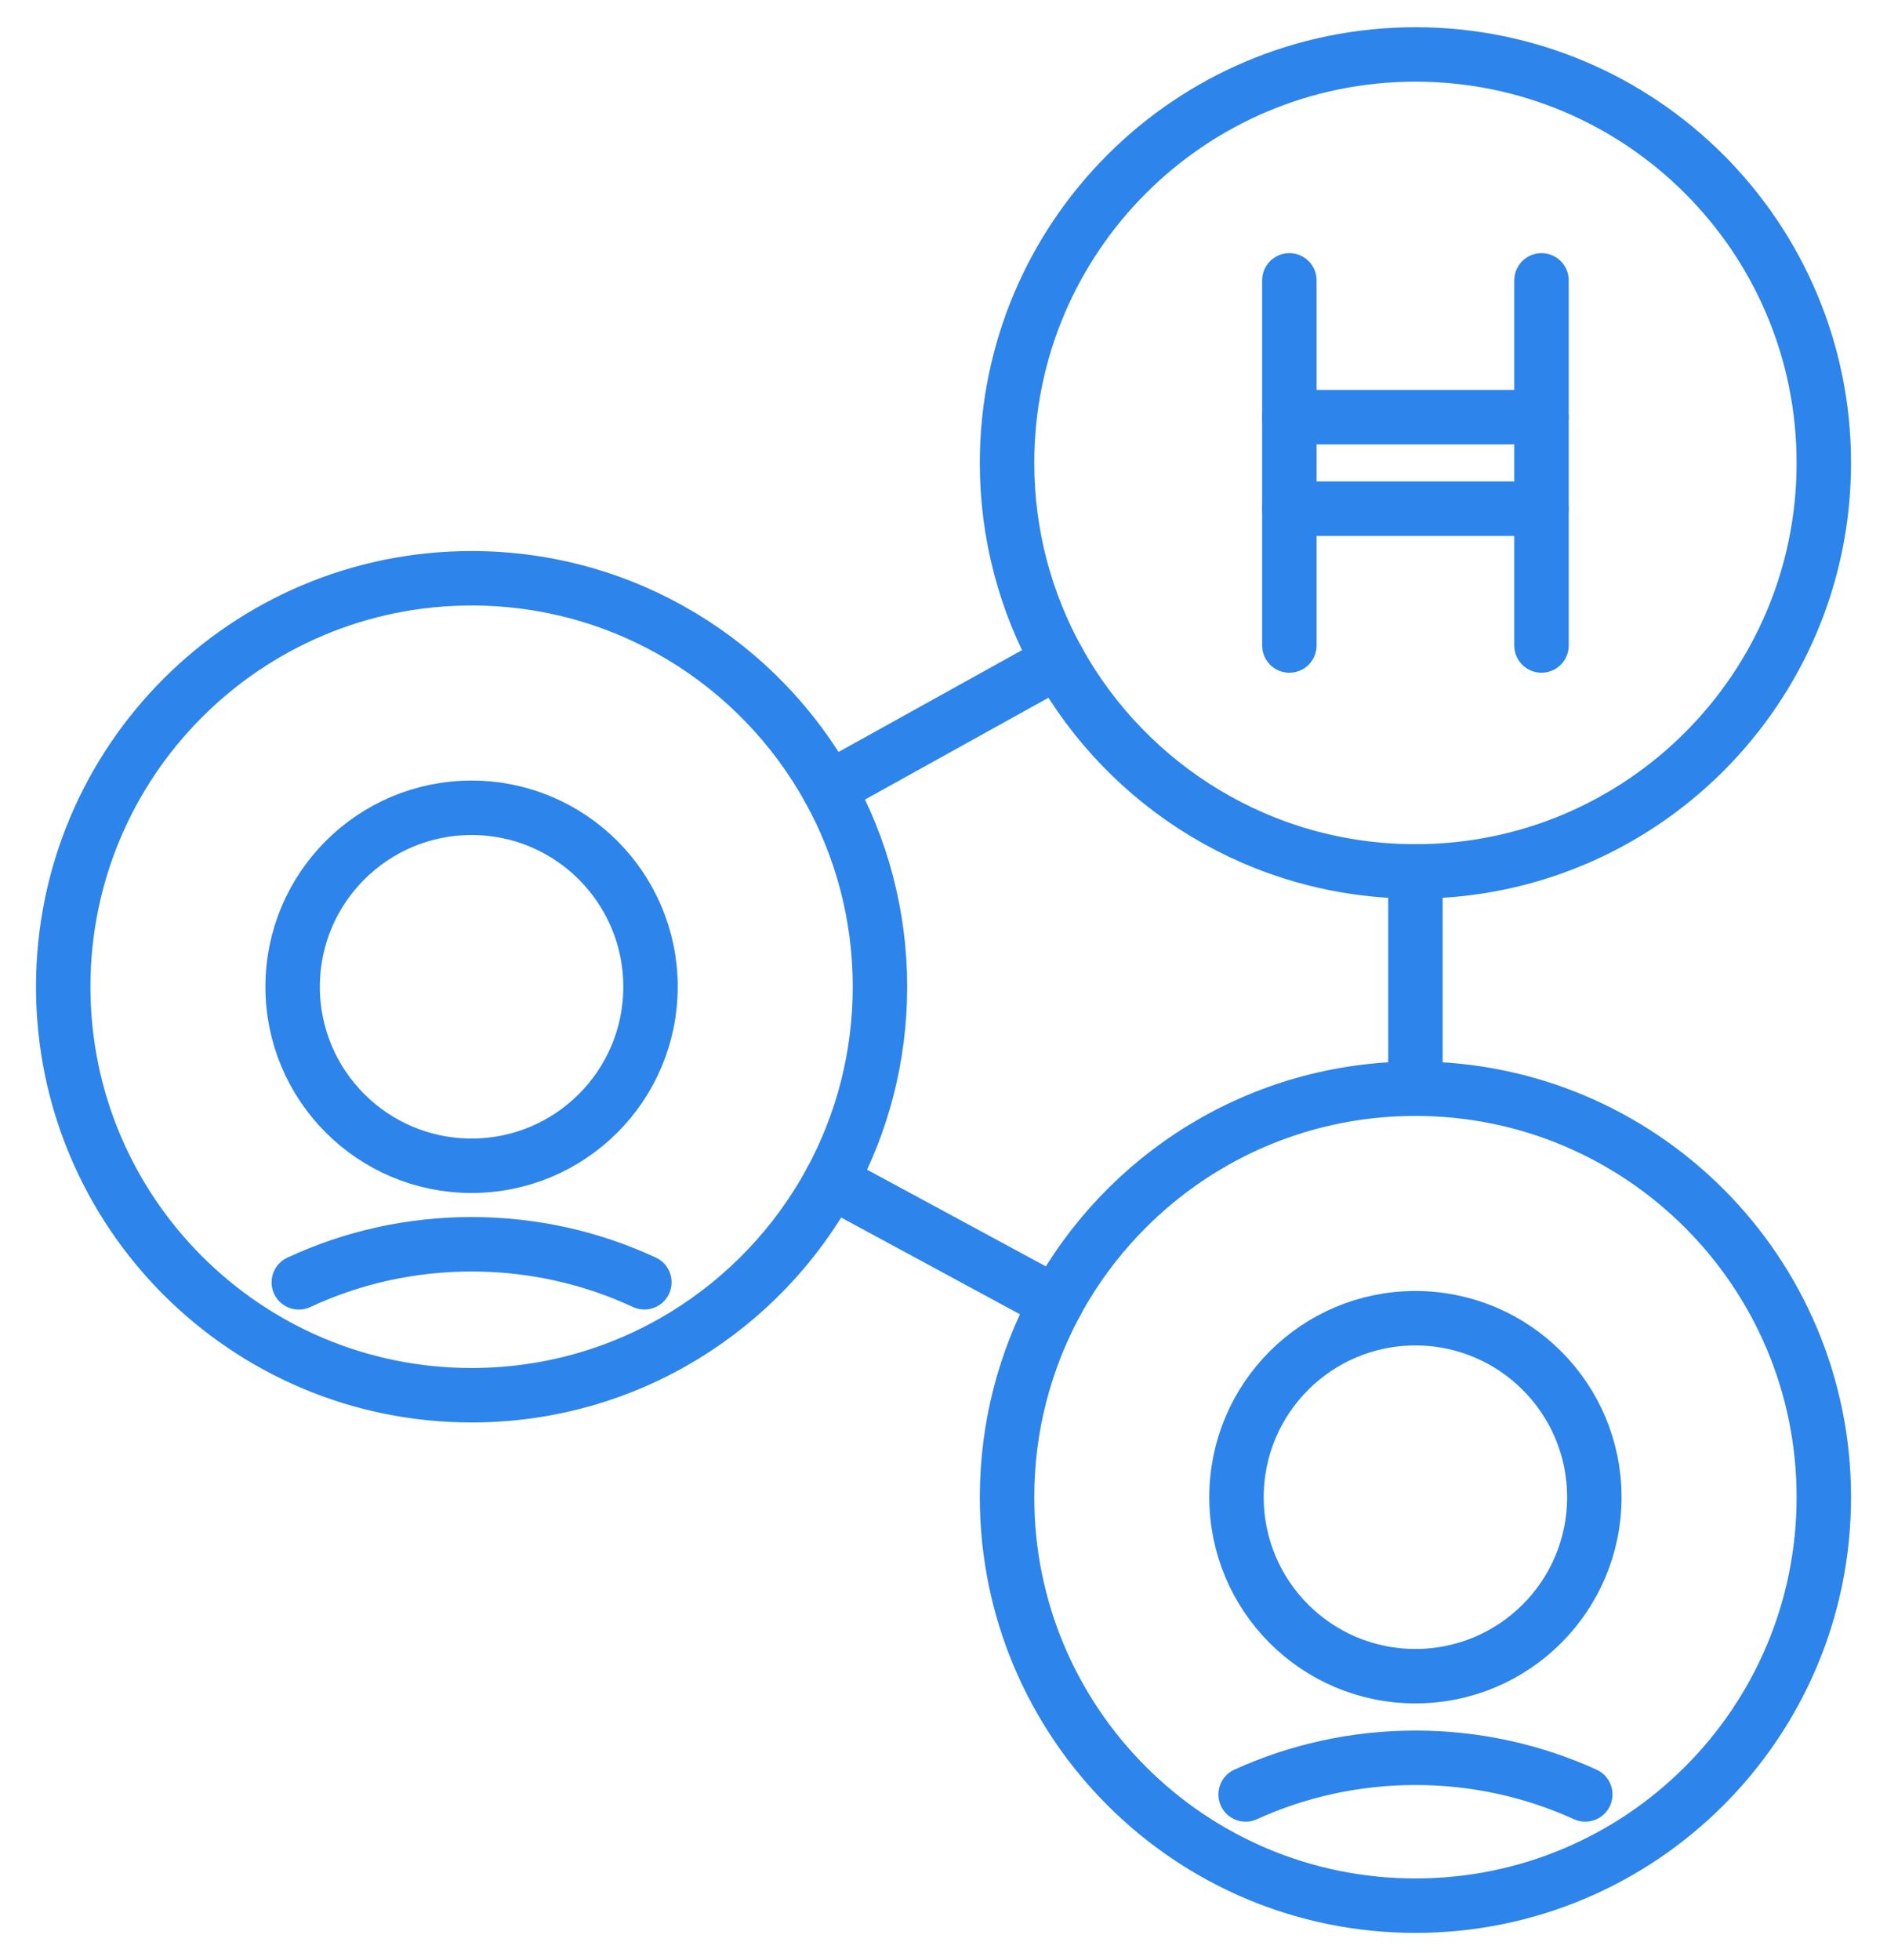<?xml version="1.0" encoding="UTF-8"?>
<svg xmlns="http://www.w3.org/2000/svg" xmlns:xlink="http://www.w3.org/1999/xlink" width="52px" height="54px" viewBox="0 0 52 54" version="1.1">
  <title>Group 29</title>
  <g id="Symbols" stroke="none" stroke-width="1" fill="none" fill-rule="evenodd" stroke-linecap="round">
    <g id="Getting-Started-Icon---5" transform="translate(-1, 0)" stroke="#2D84EB" stroke-width="1.5">
      <g id="Group-29" transform="translate(2.742, 1.5)">
        <path d="M48.517,11.254 C48.517,17.469 43.478,22.507 37.263,22.507 C33.029,22.507 29.342,20.17 27.421,16.715 C26.522,15.097 26.009,13.235 26.009,11.254 C26.009,5.038 31.048,0 37.263,0 C43.478,0 48.517,5.038 48.517,11.254 Z" id="Stroke-1"></path>
        <path d="M22.507,25.685 C22.507,27.623 22.017,29.446 21.156,31.038 C19.252,34.552 15.531,36.938 11.254,36.938 C5.038,36.938 0,31.9 0,25.685 C0,19.471 5.038,14.431 11.254,14.431 C15.487,14.431 19.174,16.769 21.095,20.224 C21.994,21.841 22.507,23.703 22.507,25.685 Z" id="Stroke-3"></path>
        <path d="M16.184,25.685 C16.184,22.962 13.976,20.754 11.253,20.754 C8.53,20.754 6.322,22.962 6.322,25.685 C6.322,28.409 8.53,30.616 11.253,30.616 C13.976,30.616 16.184,28.409 16.184,25.685 Z" id="Stroke-5"></path>
        <path d="M42.193,39.747 C42.193,37.024 39.986,34.816 37.262,34.816 C34.539,34.816 32.332,37.024 32.332,39.747 C32.332,42.47 34.539,44.678 37.262,44.678 C39.986,44.678 42.193,42.47 42.193,39.747 Z" id="Stroke-7"></path>
        <path d="M41.943,47.936 C40.516,47.287 38.932,46.926 37.263,46.926 C35.594,46.926 34.01,47.287 32.583,47.936" id="Stroke-9"></path>
        <path d="M16.015,33.826 C14.568,33.154 12.955,32.779 11.253,32.779 C9.552,32.779 7.939,33.154 6.492,33.828" id="Stroke-11"></path>
        <path d="M48.517,39.746 C48.517,45.962 43.478,51 37.263,51 C31.048,51 26.009,45.962 26.009,39.746 C26.009,37.809 26.5,35.985 27.361,34.393 C29.265,30.879 32.985,28.493 37.263,28.493 C43.478,28.493 48.517,33.532 48.517,39.746 Z" id="Stroke-13"></path>
        <line x1="27.361" y1="34.394" x2="21.156" y2="31.038" id="Stroke-15"></line>
        <line x1="37.263" y1="22.507" x2="37.263" y2="28.493" id="Stroke-17"></line>
        <line x1="21.095" y1="20.224" x2="27.421" y2="16.714" id="Stroke-19"></line>
        <line x1="33.789" y1="6.224" x2="33.789" y2="16.283" id="Stroke-21"></line>
        <line x1="40.737" y1="6.224" x2="40.737" y2="16.283" id="Stroke-23"></line>
        <line x1="33.789" y1="9.993" x2="40.737" y2="9.993" id="Stroke-25"></line>
        <line x1="33.789" y1="12.514" x2="40.737" y2="12.514" id="Stroke-27"></line>
      </g>
    </g>
  </g>
</svg>
